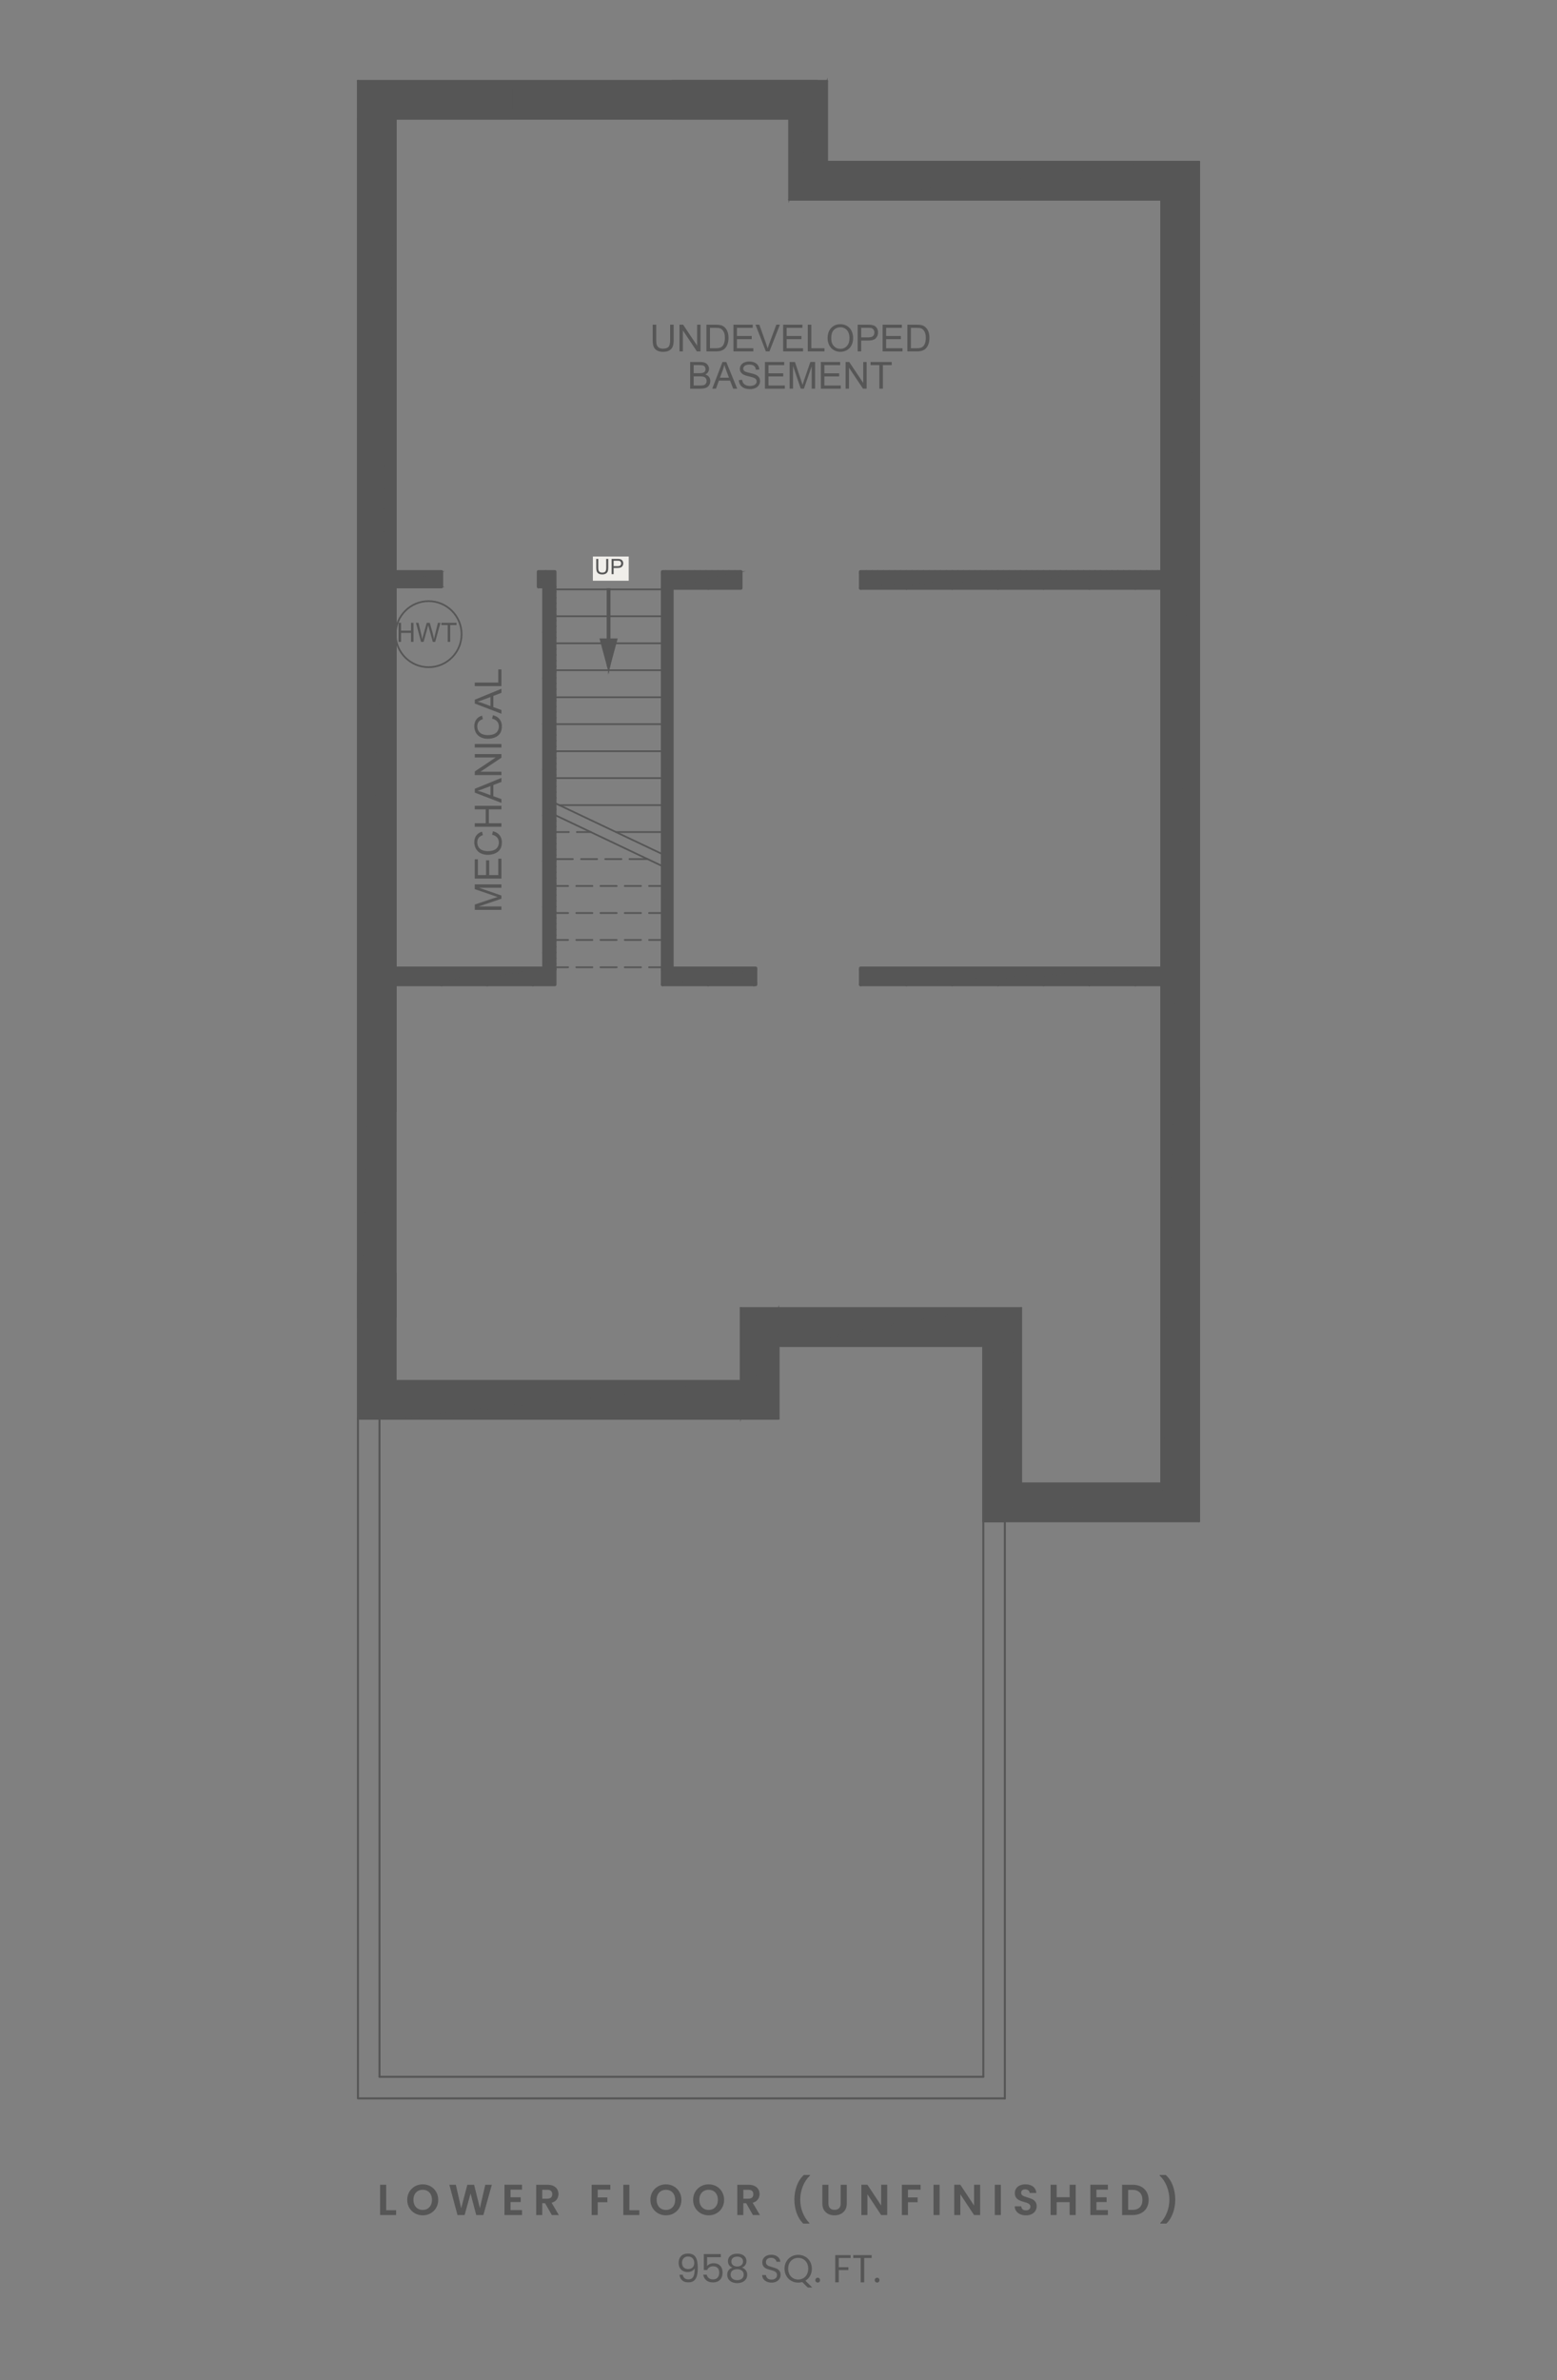 <?xml version="1.0" encoding="UTF-8"?> <svg xmlns="http://www.w3.org/2000/svg" id="Layer_1" viewBox="0 0 1440 2200"><rect x="0" y="0" width="1440" height="2200" fill="#808080" stroke="none"/><defs><style> .cls-1 { fill: #f0eeea; } .cls-2 { isolation: isolate; } .cls-3 { stroke-miterlimit: 10; } .cls-3, .cls-4, .cls-5, .cls-6 { fill: none; stroke: #565656; } .cls-7 { fill: #565656; } .cls-4 { stroke-width: 1.6px; } .cls-4, .cls-5, .cls-6 { stroke-linecap: round; stroke-linejoin: round; } .cls-5 { stroke-width: 3.19px; } .cls-6 { stroke-width: 1.86px; } </style></defs><g><g class="cls-2"><g class="cls-2"><path class="cls-7" d="M633.14,2105.65c.88.75,2.06,1.12,3.56,1.12,2,0,3.47-.78,4.42-2.35.95-1.56,1.4-4.2,1.35-7.91-.51,1.08-1.35,1.93-2.53,2.54-1.18.61-2.49.92-3.93.92-1.61,0-3.05-.33-4.31-.99-1.26-.66-2.26-1.63-2.98-2.91-.72-1.27-1.08-2.82-1.08-4.62,0-2.58.75-4.65,2.24-6.23,1.49-1.58,3.61-2.36,6.35-2.36,3.37,0,5.73,1.09,7.09,3.29,1.36,2.19,2.04,5.45,2.04,9.78,0,3.03-.27,5.54-.81,7.51-.54,1.97-1.46,3.48-2.74,4.51-1.29,1.04-3.05,1.55-5.29,1.55-2.46,0-4.37-.66-5.74-1.99s-2.15-3.01-2.35-5.05h3.03c.24,1.37.8,2.43,1.68,3.18ZM640.53,2095.71c1.03-1,1.55-2.35,1.55-4.06,0-1.81-.5-3.26-1.52-4.37-1.01-1.11-2.43-1.66-4.26-1.66-1.69,0-3.03.53-4.03,1.59-1,1.06-1.5,2.45-1.5,4.19s.49,3.17,1.48,4.22c.99,1.06,2.42,1.59,4.3,1.59,1.61,0,2.94-.5,3.97-1.5Z"></path><path class="cls-7" d="M666.63,2086.23h-12.67v8.23c.55-.77,1.37-1.4,2.46-1.9,1.08-.49,2.25-.74,3.5-.74,2,0,3.62.42,4.87,1.25,1.25.83,2.15,1.9,2.69,3.21.54,1.31.81,2.7.81,4.17,0,1.73-.33,3.29-.97,4.66-.65,1.37-1.64,2.46-2.98,3.25s-2.99,1.19-4.96,1.19c-2.53,0-4.57-.65-6.14-1.95-1.57-1.3-2.52-3.03-2.85-5.2h3.21c.31,1.37.97,2.44,1.99,3.21,1.01.77,2.29,1.16,3.83,1.16,1.9,0,3.33-.57,4.3-1.71.96-1.14,1.44-2.65,1.44-4.53s-.48-3.33-1.44-4.35c-.96-1.02-2.38-1.53-4.26-1.53-1.28,0-2.39.31-3.34.92-.95.61-1.64,1.45-2.08,2.51h-3.1v-14.73h15.7v2.89Z"></path><path class="cls-7" d="M674.32,2093.59c-.72-1.01-1.08-2.24-1.08-3.68,0-1.3.32-2.47.97-3.52.65-1.05,1.62-1.88,2.91-2.49,1.29-.61,2.85-.92,4.67-.92s3.39.31,4.67.92c1.29.61,2.26,1.44,2.92,2.49s.99,2.22.99,3.52c0,1.4-.37,2.62-1.12,3.66-.75,1.05-1.77,1.82-3.07,2.33,1.49.46,2.68,1.26,3.56,2.4.88,1.14,1.32,2.52,1.32,4.13s-.38,2.93-1.16,4.1c-.77,1.17-1.86,2.07-3.27,2.71-1.41.64-3.03.96-4.86.96s-3.44-.32-4.82-.96c-1.38-.64-2.46-1.54-3.23-2.71-.77-1.17-1.16-2.53-1.16-4.1s.43-3,1.3-4.15,2.04-1.95,3.54-2.38c-1.35-.53-2.38-1.3-3.1-2.31ZM677.42,2098.59c-1.13.83-1.7,2.08-1.7,3.74,0,1.54.55,2.78,1.64,3.72s2.57,1.41,4.42,1.41,3.32-.47,4.4-1.41,1.62-2.18,1.62-3.72-.55-2.85-1.66-3.7c-1.11-.85-2.56-1.28-4.37-1.28s-3.24.42-4.37,1.25ZM685.76,2086.92c-.96-.79-2.29-1.19-3.97-1.19s-2.97.4-3.94,1.19-1.44,1.94-1.44,3.43c0,1.35.5,2.43,1.5,3.25,1,.82,2.29,1.23,3.88,1.23s2.92-.42,3.92-1.25c1-.83,1.5-1.92,1.5-3.27,0-1.47-.48-2.6-1.44-3.39Z"></path><path class="cls-7" d="M709.13,2108.85c-1.31-.59-2.34-1.41-3.09-2.46-.75-1.05-1.13-2.26-1.16-3.63h3.5c.12,1.18.61,2.17,1.46,2.98.85.81,2.1,1.21,3.74,1.21s2.8-.39,3.7-1.17,1.35-1.79,1.35-3.01c0-.96-.26-1.74-.79-2.35-.53-.6-1.19-1.06-1.99-1.37-.79-.31-1.87-.65-3.21-1.01-1.66-.43-2.99-.87-3.99-1.3-1-.43-1.85-1.11-2.56-2.04-.71-.93-1.06-2.17-1.06-3.74,0-1.37.35-2.59,1.05-3.65.7-1.06,1.68-1.88,2.94-2.46,1.26-.58,2.71-.87,4.35-.87,2.36,0,4.29.59,5.79,1.77,1.5,1.18,2.35,2.74,2.54,4.69h-3.61c-.12-.96-.63-1.81-1.52-2.54-.89-.73-2.07-1.1-3.54-1.1-1.37,0-2.49.36-3.36,1.07-.87.71-1.3,1.7-1.3,2.98,0,.92.26,1.66.78,2.24.52.58,1.16,1.02,1.91,1.32.76.3,1.82.64,3.19,1.03,1.66.46,3,.91,4.01,1.35,1.01.45,1.88,1.13,2.6,2.06.72.93,1.08,2.18,1.08,3.77,0,1.23-.33,2.38-.97,3.47-.65,1.08-1.61,1.96-2.89,2.64-1.28.67-2.78,1.01-4.51,1.01s-3.15-.29-4.46-.88Z"></path><path class="cls-7" d="M746.98,2114.24l-5.02-5.02c-1.23.34-2.48.51-3.75.51-2.33,0-4.46-.55-6.39-1.64-1.92-1.09-3.45-2.62-4.57-4.58-1.12-1.96-1.68-4.17-1.68-6.62s.56-4.66,1.68-6.62c1.12-1.96,2.64-3.49,4.57-4.58,1.93-1.09,4.06-1.64,6.39-1.64s4.5.55,6.43,1.64c1.92,1.09,3.44,2.62,4.55,4.57,1.11,1.95,1.66,4.16,1.66,6.64s-.53,4.57-1.59,6.5-2.51,3.44-4.37,4.55l6.35,6.32h-4.26ZM730.14,2102.15c.81,1.52,1.91,2.68,3.32,3.5,1.41.82,2.99,1.23,4.75,1.23s3.34-.41,4.75-1.23c1.41-.82,2.51-1.99,3.32-3.5.81-1.52,1.21-3.27,1.21-5.27s-.4-3.78-1.21-5.29c-.81-1.5-1.91-2.67-3.3-3.48s-2.98-1.23-4.76-1.23-3.37.41-4.77,1.23c-1.4.82-2.5,1.98-3.3,3.48-.81,1.5-1.21,3.27-1.21,5.29s.4,3.75,1.21,5.27Z"></path><path class="cls-7" d="M754.71,2109.04c-.43-.43-.65-.96-.65-1.59s.22-1.16.65-1.59c.43-.43.96-.65,1.59-.65s1.11.22,1.53.65c.42.43.63.96.63,1.59s-.21,1.16-.63,1.59c-.42.43-.93.65-1.53.65s-1.16-.22-1.59-.65Z"></path><path class="cls-7" d="M786.69,2084.32v2.67h-10.94v8.48h8.88v2.67h-8.88v11.33h-3.29v-25.16h14.22Z"></path><path class="cls-7" d="M806.15,2084.32v2.67h-6.86v22.49h-3.29v-22.49h-6.89v-2.67h17.04Z"></path><path class="cls-7" d="M809.65,2109.04c-.43-.43-.65-.96-.65-1.59s.22-1.16.65-1.59.96-.65,1.59-.65,1.11.22,1.53.65c.42.43.63.96.63,1.59s-.21,1.16-.63,1.59c-.42.43-.93.65-1.53.65s-1.16-.22-1.59-.65Z"></path></g></g><g class="cls-2"><g class="cls-2"><path class="cls-7" d="M357.16,2042.83h9.22v4.45h-14.84v-27.99h5.61v23.54Z"></path><path class="cls-7" d="M383.75,2045.72c-2.19-1.23-3.93-2.93-5.21-5.11-1.28-2.18-1.92-4.64-1.92-7.4s.64-5.18,1.92-7.36c1.28-2.18,3.02-3.88,5.21-5.11,2.19-1.23,4.6-1.84,7.22-1.84s5.06.62,7.24,1.84,3.9,2.93,5.17,5.11c1.27,2.18,1.91,4.63,1.91,7.36s-.64,5.22-1.91,7.4c-1.27,2.18-3,3.88-5.19,5.11-2.19,1.23-4.6,1.84-7.22,1.84s-5.03-.61-7.22-1.84ZM395.41,2041.41c1.28-.76,2.29-1.85,3.01-3.27s1.08-3.06,1.08-4.93-.36-3.51-1.08-4.91-1.72-2.48-3.01-3.23c-1.28-.75-2.77-1.12-4.45-1.12s-3.17.37-4.47,1.12c-1.3.75-2.31,1.83-3.03,3.23-.72,1.4-1.08,3.04-1.08,4.91s.36,3.52,1.08,4.93c.72,1.42,1.73,2.51,3.03,3.27,1.3.76,2.79,1.14,4.47,1.14s3.17-.38,4.45-1.14Z"></path><path class="cls-7" d="M454.88,2019.29l-7.82,27.99h-6.62l-5.25-19.93-5.49,19.93-6.58.04-7.54-28.03h6.01l4.93,21.73,5.69-21.73h6.26l5.37,21.61,4.97-21.61h6.05Z"></path><path class="cls-7" d="M472.17,2023.82v7.02h9.42v4.45h-9.42v7.42h10.63v4.57h-16.24v-28.03h16.24v4.57h-10.63Z"></path><path class="cls-7" d="M510.34,2047.28l-6.18-10.91h-2.65v10.91h-5.61v-27.99h10.51c2.17,0,4.01.38,5.53,1.14,1.52.76,2.67,1.79,3.43,3.09.76,1.3,1.14,2.75,1.14,4.35,0,1.84-.54,3.51-1.6,4.99s-2.66,2.51-4.77,3.07l6.7,11.35h-6.5ZM501.52,2032.16h4.69c1.52,0,2.66-.37,3.41-1.1.75-.73,1.12-1.76,1.12-3.07s-.38-2.28-1.12-2.99c-.75-.71-1.88-1.06-3.41-1.06h-4.69v8.22Z"></path><path class="cls-7" d="M564.47,2019.29v4.53h-11.67v7.18h8.94v4.45h-8.94v11.83h-5.61v-27.99h17.28Z"></path><path class="cls-7" d="M582.08,2042.83h9.22v4.45h-14.84v-27.99h5.61v23.54Z"></path><path class="cls-7" d="M608.66,2045.72c-2.19-1.23-3.93-2.93-5.21-5.11-1.28-2.18-1.92-4.64-1.92-7.4s.64-5.18,1.92-7.36c1.28-2.18,3.02-3.88,5.21-5.11,2.19-1.23,4.6-1.84,7.22-1.84s5.06.62,7.24,1.84,3.9,2.93,5.17,5.11c1.27,2.18,1.91,4.63,1.91,7.36s-.64,5.22-1.91,7.4c-1.27,2.18-3,3.88-5.19,5.11-2.19,1.23-4.6,1.84-7.22,1.84s-5.03-.61-7.22-1.84ZM620.33,2041.41c1.28-.76,2.29-1.85,3.01-3.27s1.08-3.06,1.08-4.93-.36-3.51-1.08-4.91-1.72-2.48-3.01-3.23c-1.28-.75-2.77-1.12-4.45-1.12s-3.17.37-4.47,1.12c-1.3.75-2.31,1.83-3.03,3.23-.72,1.4-1.08,3.04-1.08,4.91s.36,3.52,1.08,4.93c.72,1.42,1.73,2.51,3.03,3.27,1.3.76,2.79,1.14,4.47,1.14s3.17-.38,4.45-1.14Z"></path><path class="cls-7" d="M648.16,2045.72c-2.19-1.23-3.93-2.93-5.21-5.11-1.28-2.18-1.92-4.64-1.92-7.4s.64-5.18,1.92-7.36c1.28-2.18,3.02-3.88,5.21-5.11,2.19-1.23,4.6-1.84,7.22-1.84s5.06.62,7.24,1.84,3.9,2.93,5.17,5.11c1.27,2.18,1.91,4.63,1.91,7.36s-.64,5.22-1.91,7.4c-1.27,2.18-3,3.88-5.19,5.11-2.19,1.23-4.6,1.84-7.22,1.84s-5.03-.61-7.22-1.84ZM659.83,2041.41c1.28-.76,2.29-1.85,3.01-3.27s1.08-3.06,1.08-4.93-.36-3.51-1.08-4.91-1.72-2.48-3.01-3.23c-1.28-.75-2.77-1.12-4.45-1.12s-3.17.37-4.47,1.12c-1.3.75-2.31,1.83-3.03,3.23-.72,1.4-1.08,3.04-1.08,4.91s.36,3.52,1.08,4.93c.72,1.42,1.73,2.51,3.03,3.27,1.3.76,2.79,1.14,4.47,1.14s3.17-.38,4.45-1.14Z"></path><path class="cls-7" d="M696.32,2047.28l-6.18-10.91h-2.65v10.91h-5.61v-27.99h10.51c2.17,0,4.01.38,5.53,1.14s2.67,1.79,3.43,3.09,1.14,2.75,1.14,4.35c0,1.84-.54,3.51-1.6,4.99-1.07,1.48-2.66,2.51-4.77,3.07l6.7,11.35h-6.5ZM687.5,2032.16h4.69c1.52,0,2.66-.37,3.41-1.1.75-.73,1.12-1.76,1.12-3.07s-.38-2.28-1.12-2.99-1.88-1.06-3.41-1.06h-4.69v8.22Z"></path><path class="cls-7" d="M736.84,2045.56c-1.43-3.9-2.15-8.09-2.15-12.55s.75-8.87,2.25-12.89c1.5-4.02,3.68-7.32,6.54-9.88h5.65v.52c-2.94,2.81-5.18,6.18-6.72,10.11s-2.31,7.98-2.31,12.15.73,7.99,2.19,11.77c1.46,3.78,3.54,7.06,6.24,9.84v.56h-5.65c-2.59-2.51-4.61-5.72-6.04-9.62Z"></path><path class="cls-7" d="M766.17,2019.29v17.32c0,1.9.49,3.35,1.48,4.35.99,1,2.38,1.5,4.17,1.5s3.22-.5,4.21-1.5c.99-1,1.48-2.45,1.48-4.35v-17.32h5.65v17.28c0,2.38-.52,4.39-1.54,6.04-1.03,1.64-2.41,2.88-4.13,3.71-1.72.83-3.64,1.24-5.75,1.24s-3.98-.41-5.67-1.24c-1.7-.83-3.04-2.07-4.03-3.71-.99-1.64-1.48-3.66-1.48-6.04v-17.28h5.61Z"></path><path class="cls-7" d="M820.55,2047.28h-5.61l-12.71-19.21v19.21h-5.61v-28.03h5.61l12.71,19.25v-19.25h5.61v28.03Z"></path><path class="cls-7" d="M851.39,2019.29v4.53h-11.67v7.18h8.94v4.45h-8.94v11.83h-5.61v-27.99h17.28Z"></path><path class="cls-7" d="M868.99,2019.29v27.99h-5.61v-27.99h5.61Z"></path><path class="cls-7" d="M906.48,2047.28h-5.61l-12.71-19.21v19.21h-5.61v-28.03h5.61l12.71,19.25v-19.25h5.61v28.03Z"></path><path class="cls-7" d="M925.65,2019.29v27.99h-5.61v-27.99h5.61Z"></path><path class="cls-7" d="M943.6,2046.56c-1.56-.67-2.8-1.63-3.71-2.89-.91-1.26-1.38-2.74-1.4-4.45h6.02c.08,1.15.49,2.06,1.22,2.73s1.74,1,3.03,1,2.34-.31,3.09-.94c.75-.63,1.12-1.45,1.12-2.47,0-.83-.25-1.51-.76-2.04-.51-.54-1.14-.96-1.91-1.26-.76-.31-1.81-.65-3.15-1.02-1.82-.53-3.29-1.06-4.43-1.58-1.14-.52-2.11-1.31-2.93-2.37-.82-1.06-1.22-2.47-1.22-4.23,0-1.66.41-3.1,1.24-4.33.83-1.23,1.99-2.17,3.49-2.83,1.5-.66,3.21-.98,5.13-.98,2.89,0,5.23.7,7.04,2.11,1.8,1.4,2.8,3.36,2.99,5.87h-6.18c-.05-.96-.46-1.76-1.22-2.39-.76-.63-1.77-.94-3.03-.94-1.1,0-1.97.28-2.63.84-.66.56-.98,1.38-.98,2.45,0,.75.25,1.37.74,1.87.5.49,1.11.9,1.84,1.2.74.31,1.77.66,3.11,1.06,1.82.54,3.3,1.07,4.45,1.6,1.15.54,2.14,1.34,2.97,2.41.83,1.07,1.24,2.47,1.24,4.21,0,1.5-.39,2.89-1.16,4.17s-1.91,2.31-3.41,3.07c-1.5.76-3.28,1.14-5.33,1.14s-3.71-.33-5.27-1Z"></path><path class="cls-7" d="M994.86,2019.29v27.99h-5.61v-11.91h-11.99v11.91h-5.61v-27.99h5.61v11.51h11.99v-11.51h5.61Z"></path><path class="cls-7" d="M1014.03,2023.82v7.02h9.42v4.45h-9.42v7.42h10.63v4.57h-16.24v-28.03h16.24v4.57h-10.63Z"></path><path class="cls-7" d="M1055.31,2021.02c2.23,1.15,3.96,2.79,5.17,4.91,1.22,2.13,1.83,4.59,1.83,7.4s-.61,5.26-1.83,7.36c-1.22,2.1-2.94,3.72-5.17,4.87-2.23,1.15-4.82,1.72-7.76,1.72h-9.78v-27.99h9.78c2.94,0,5.53.58,7.76,1.72ZM1054.17,2040.1c1.6-1.6,2.41-3.86,2.41-6.78s-.8-5.19-2.41-6.84c-1.6-1.64-3.88-2.47-6.82-2.47h-3.97v18.49h3.97c2.94,0,5.21-.8,6.82-2.41Z"></path><path class="cls-7" d="M1073.1,2055.18v-.56c2.7-2.78,4.78-6.06,6.24-9.84,1.46-3.78,2.18-7.71,2.18-11.77s-.77-8.22-2.31-12.15-3.78-7.3-6.72-10.11v-.52h5.65c2.86,2.57,5.04,5.86,6.54,9.88,1.5,4.02,2.25,8.32,2.25,12.89s-.72,8.65-2.15,12.55c-1.43,3.9-3.44,7.11-6.04,9.62h-5.65Z"></path></g></g></g><g><line class="cls-6" x1="909.41" y1="1919.52" x2="350.98" y2="1919.52"></line><g><path class="cls-7" d="M1082.79,175.77l-8.78,841.36V184.55l8.78-8.78ZM1082.79,1017.13V175.77l-8.78,841.36h8.78Z"></path><path class="cls-3" d="M1082.79,175.77l-8.78,841.36V184.55l8.78-8.78ZM1082.79,1017.13V175.77l-8.78,841.36h8.78Z"></path><path class="cls-7" d="M1082.79,1166.71l-8.78,204.36v-204.36h8.78ZM1082.79,1379.84v-213.13l-8.78,204.36,8.78,8.78h0Z"></path><path class="cls-3" d="M1082.79,1166.71l-8.78,204.36v-204.36h8.78ZM1082.79,1379.84v-213.13l-8.78,204.36,8.78,8.78h0Z"></path><polyline class="cls-6" points="1082.79 1379.84 1082.79 1166.71 1074.01 1166.71 1074.01 1371.07"></polyline><polyline class="cls-6" points="1074.01 184.55 1074.01 1017.13 1082.79 1017.13 1082.79 175.77"></polyline><polyline class="cls-7" points="1108.97 1406.04 1108.97 1005.36 1074.01 1005.36 1074.01 1386.09"></polyline><polyline class="cls-6" points="1108.97 1406.04 1108.97 1005.36 1074.01 1005.36 1074.01 1386.09"></polyline><polyline class="cls-6" points="1089.03 169.52 1089.03 1017.13 1108.97 1017.13 1108.97 149.58"></polyline><path class="cls-7" d="M1082.79,1379.84l-138.41-8.78h129.63l8.78,8.78ZM935.61,1379.84h147.18l-138.41-8.78-8.78,8.78h.01Z"></path><path class="cls-3" d="M1082.79,1379.84l-138.41-8.78h129.63l8.78,8.78ZM935.61,1379.84h147.18l-138.41-8.78-8.78,8.78h.01Z"></path><polyline class="cls-3" points="944.38 1371.07 935.6 1379.84 944.38 1371.07"></polyline><line class="cls-6" x1="1074.01" y1="1371.07" x2="944.38" y2="1371.07"></line><line class="cls-6" x1="935.6" y1="1379.84" x2="1082.79" y2="1379.84"></line><line class="cls-6" x1="909.41" y1="1406.04" x2="929.35" y2="1406.04"></line><line class="cls-6" x1="1089.03" y1="1386.09" x2="929.35" y2="1386.09"></line><line class="cls-6" x1="929.35" y1="1406.04" x2="1108.97" y2="1406.04"></line><polyline class="cls-6" points="331.04 1311.24 331.04 1939.47 929.35 1939.47"></polyline><line class="cls-6" x1="350.98" y1="1919.52" x2="350.98" y2="1311.24"></line><line class="cls-6" x1="909.41" y1="1406.04" x2="909.41" y2="1919.52"></line><line class="cls-6" x1="929.35" y1="1939.47" x2="929.35" y2="1406.04"></line><polyline class="cls-6" points="331.04 1311.24 719.93 1311.24 719.93 1243.96 909.41 1243.96 909.41 1406.04 929.35 1406.04"></polyline><path class="cls-7" d="M693.74,1285.04l-327.88-8.64h319.23l8.64,8.64h.01ZM357.23,1285.04h336.52l-327.88-8.64-8.64,8.64h0Z"></path><path class="cls-3" d="M693.74,1285.04l-327.88-8.64h319.23l8.64,8.64h.01ZM357.23,1285.04h336.52l-327.88-8.64-8.64,8.64h0Z"></path><polyline class="cls-3" points="365.87 1276.4 357.23 1285.04 365.87 1276.4"></polyline><line class="cls-6" x1="685.11" y1="1276.4" x2="365.87" y2="1276.4"></line><line class="cls-6" x1="357.23" y1="1285.04" x2="693.74" y2="1285.04"></line><line class="cls-6" x1="331.04" y1="1311.24" x2="350.98" y2="1311.24"></line><line class="cls-6" x1="699.99" y1="1291.29" x2="350.98" y2="1291.29"></line><line class="cls-6" x1="350.98" y1="1311.24" x2="719.93" y2="1311.24"></line><path class="cls-7" d="M693.74,1217.77l-8.64,58.63v-67.28l8.64,8.64h0ZM693.74,1285.05v-67.28l-8.64,58.63,8.64,8.64h0Z"></path><path class="cls-3" d="M693.74,1217.77l-8.64,58.63v-67.28l8.64,8.64h0ZM693.74,1285.05v-67.28l-8.64,58.63,8.64,8.64h0Z"></path><line class="cls-6" x1="685.11" y1="1209.12" x2="685.11" y2="1276.4"></line><line class="cls-6" x1="693.74" y1="1285.04" x2="693.74" y2="1217.77"></line><line class="cls-6" x1="699.99" y1="1224.02" x2="699.99" y2="1291.29"></line><line class="cls-6" x1="719.93" y1="1311.24" x2="719.93" y2="1243.96"></line><path class="cls-7" d="M935.6,1217.77l-250.49-8.64h259.27l-8.78,8.64h0ZM693.74,1217.77h241.85l-250.49-8.64,8.64,8.64Z"></path><path class="cls-3" d="M935.6,1217.77l-250.49-8.64h259.27l-8.78,8.64h0ZM693.74,1217.77h241.85l-250.49-8.64,8.64,8.64Z"></path><line class="cls-6" x1="944.38" y1="1209.12" x2="685.11" y2="1209.12"></line><line class="cls-6" x1="693.74" y1="1217.77" x2="935.6" y2="1217.77"></line><line class="cls-6" x1="929.35" y1="1224.02" x2="699.99" y2="1224.02"></line><line class="cls-6" x1="719.93" y1="1243.96" x2="909.41" y2="1243.96"></line><path class="cls-7" d="M357.23,1285.04l8.64-108.23v99.59l-8.64,8.64ZM357.23,1176.81v108.23l8.64-108.23h-8.64Z"></path><path class="cls-3" d="M357.23,1285.04l8.64-108.23v99.59l-8.64,8.64ZM357.23,1176.81v108.23l8.64-108.23h-8.64Z"></path><path class="cls-7" d="M357.23,1027.24l8.64-917.55v917.55h-8.64ZM357.23,101.05v926.19l8.64-917.55-8.64-8.64h0Z"></path><path class="cls-3" d="M357.23,1027.24l8.64-917.55v917.55h-8.64ZM357.23,101.05v926.19l8.64-917.55-8.64-8.64h0Z"></path><polyline class="cls-6" points="357.23 101.05 357.23 1027.24 365.87 1027.24 365.87 109.69"></polyline><polyline class="cls-6" points="365.87 1276.4 365.87 1176.82 357.23 1176.82 357.23 1285.04"></polyline><polyline class="cls-7" points="331.04 74.86 331.04 1217.29 365.87 1217.29 365.87 94.8"></polyline><polyline class="cls-6" points="331.04 74.86 331.04 1217.29 365.87 1217.29 365.87 94.8"></polyline><polyline class="cls-6" points="350.98 1291.29 350.98 1176.82 331.04 1176.82 331.04 1311.24"></polyline><path class="cls-7" d="M357.23,101.05l114.61,8.64h-105.97l-8.64-8.64ZM471.84,101.05h-114.61l114.61,8.64v-8.64Z"></path><path class="cls-3" d="M357.23,101.05l114.61,8.64h-105.97l-8.64-8.64ZM471.84,101.05h-114.61l114.61,8.64v-8.64Z"></path><path class="cls-7" d="M621.42,101.05l108.49,8.64h-108.49v-8.64ZM738.69,101.05h-117.27l108.49,8.64,8.78-8.64Z"></path><path class="cls-3" d="M621.42,101.05l108.49,8.64h-108.49v-8.64ZM738.69,101.05h-117.27l108.49,8.64,8.78-8.64Z"></path><polyline class="cls-6" points="738.68 101.05 621.42 101.05 621.42 109.69 729.91 109.69"></polyline><polyline class="cls-6" points="365.87 109.69 471.84 109.69 471.84 101.05 357.23 101.05"></polyline><polyline class="cls-6" points="764.88 74.86 621.42 74.86 621.42 94.8 744.93 94.8"></polyline><polyline class="cls-7" points="331.04 109.69 755.92 109.69 755.92 74.86 331.04 74.86"></polyline><polyline class="cls-6" points="331.04 109.69 755.92 109.69 755.92 74.86 331.04 74.86"></polyline><path class="cls-7" d="M738.68,175.77l335.32,8.78h-344.1l8.78-8.78h0ZM1082.79,175.77h-344.1l335.32,8.78,8.78-8.78h0Z"></path><path class="cls-3" d="M738.68,175.77l335.32,8.78h-344.1l8.78-8.78h0ZM1082.79,175.77h-344.1l335.32,8.78,8.78-8.78h0Z"></path><line class="cls-6" x1="729.91" y1="184.55" x2="1074.01" y2="184.55"></line><line class="cls-6" x1="1082.79" y1="175.77" x2="738.68" y2="175.77"></line><line class="cls-6" x1="744.93" y1="169.52" x2="1089.03" y2="169.52"></line><line class="cls-6" x1="1108.97" y1="149.58" x2="764.88" y2="149.58"></line><path class="cls-7" d="M738.68,101.05l-8.78,83.5v-74.86l8.78-8.64ZM738.68,175.77v-74.72l-8.78,83.5,8.78-8.78Z"></path><path class="cls-3" d="M738.68,101.05l-8.78,83.5v-74.86l8.78-8.64ZM738.68,175.77v-74.72l-8.78,83.5,8.78-8.78Z"></path><line class="cls-6" x1="729.91" y1="109.69" x2="729.91" y2="184.55"></line><line class="cls-6" x1="738.68" y1="175.77" x2="738.68" y2="101.05"></line><line class="cls-6" x1="744.93" y1="94.8" x2="744.93" y2="169.52"></line><line class="cls-6" x1="764.88" y1="149.58" x2="764.88" y2="74.86"></line><path class="cls-7" d="M935.6,1379.84l8.78-170.72v161.94l-8.78,8.78ZM935.6,1217.76v162.08l8.78-170.72-8.78,8.64Z"></path><path class="cls-3" d="M935.6,1379.84l8.78-170.72v161.94l-8.78,8.78ZM935.6,1217.76v162.08l8.78-170.72-8.78,8.64Z"></path><line class="cls-6" x1="944.38" y1="1371.07" x2="944.38" y2="1209.12"></line><line class="cls-6" x1="935.6" y1="1217.77" x2="935.6" y2="1379.84"></line><line class="cls-6" x1="929.35" y1="1386.09" x2="929.35" y2="1224.02"></line><line class="cls-6" x1="909.41" y1="1243.96" x2="909.41" y2="1406.04"></line><line class="cls-5" x1="503.09" y1="542.21" x2="511.73" y2="550.98"></line><line class="cls-5" x1="503.09" y1="584.49" x2="511.73" y2="593.26"></line><line class="cls-5" x1="503.09" y1="626.9" x2="511.73" y2="635.54"></line><line class="cls-5" x1="503.09" y1="669.18" x2="511.73" y2="677.82"></line><line class="cls-5" x1="503.09" y1="711.46" x2="511.73" y2="720.24"></line><line class="cls-5" x1="503.09" y1="753.74" x2="511.73" y2="762.52"></line><line class="cls-5" x1="503.09" y1="796.02" x2="511.73" y2="804.8"></line><line class="cls-5" x1="503.09" y1="838.3" x2="511.73" y2="847.08"></line><line class="cls-5" x1="503.09" y1="880.72" x2="511.73" y2="889.36"></line><rect class="cls-5" x="503.09" y="542.21" width="8.64" height="352.74"></rect><line class="cls-5" x1="511.73" y1="545.93" x2="513.05" y2="547.12"></line><line class="cls-5" x1="511.73" y1="551.25" x2="513.05" y2="552.44"></line><line class="cls-5" x1="511.73" y1="556.43" x2="513.05" y2="557.76"></line><line class="cls-5" x1="511.73" y1="561.75" x2="513.05" y2="562.95"></line><line class="cls-5" x1="511.73" y1="567.07" x2="513.05" y2="568.27"></line><line class="cls-5" x1="511.73" y1="572.39" x2="513.05" y2="573.58"></line><line class="cls-5" x1="511.73" y1="577.57" x2="513.05" y2="578.9"></line><line class="cls-5" x1="511.73" y1="582.89" x2="513.05" y2="584.22"></line><line class="cls-5" x1="511.73" y1="588.21" x2="513.05" y2="589.41"></line><line class="cls-5" x1="511.73" y1="593.53" x2="513.05" y2="594.72"></line><line class="cls-5" x1="511.73" y1="598.71" x2="513.05" y2="600.04"></line><line class="cls-5" x1="511.73" y1="604.03" x2="513.05" y2="605.36"></line><line class="cls-5" x1="511.73" y1="609.35" x2="513.05" y2="610.55"></line><line class="cls-5" x1="511.73" y1="614.67" x2="513.05" y2="615.86"></line><line class="cls-5" x1="511.73" y1="619.99" x2="513.05" y2="621.18"></line><line class="cls-5" x1="511.73" y1="625.17" x2="513.05" y2="626.5"></line><line class="cls-5" x1="511.73" y1="630.49" x2="513.05" y2="631.69"></line><line class="cls-5" x1="511.73" y1="635.81" x2="513.05" y2="637"></line><line class="cls-5" x1="511.73" y1="641.13" x2="513.05" y2="642.32"></line><line class="cls-5" x1="511.73" y1="646.31" x2="513.05" y2="647.64"></line><line class="cls-5" x1="511.73" y1="651.63" x2="513.05" y2="652.96"></line><line class="cls-5" x1="511.73" y1="656.95" x2="513.05" y2="658.14"></line><line class="cls-5" x1="511.73" y1="662.27" x2="513.05" y2="663.46"></line><line class="cls-5" x1="511.73" y1="667.58" x2="513.05" y2="668.78"></line><line class="cls-5" x1="511.73" y1="672.77" x2="513.05" y2="674.1"></line><line class="cls-5" x1="511.73" y1="678.09" x2="513.05" y2="679.29"></line><line class="cls-5" x1="511.73" y1="683.41" x2="513.05" y2="684.6"></line><line class="cls-5" x1="511.73" y1="688.73" x2="513.05" y2="689.92"></line><line class="cls-5" x1="511.73" y1="693.91" x2="513.05" y2="695.24"></line><line class="cls-5" x1="511.73" y1="699.23" x2="513.05" y2="700.56"></line><line class="cls-5" x1="511.73" y1="704.55" x2="513.05" y2="705.74"></line><line class="cls-5" x1="511.73" y1="709.87" x2="513.05" y2="711.06"></line><line class="cls-5" x1="511.73" y1="715.05" x2="513.05" y2="716.38"></line><line class="cls-5" x1="511.73" y1="720.37" x2="513.05" y2="721.7"></line><line class="cls-5" x1="511.73" y1="725.69" x2="513.05" y2="726.88"></line><line class="cls-5" x1="511.73" y1="731.01" x2="513.05" y2="732.2"></line><line class="cls-5" x1="511.73" y1="736.32" x2="513.05" y2="737.52"></line><line class="cls-5" x1="511.73" y1="741.51" x2="513.05" y2="742.84"></line><line class="cls-5" x1="511.73" y1="746.83" x2="513.05" y2="748.02"></line><line class="cls-5" x1="511.73" y1="752.15" x2="513.05" y2="753.34"></line><line class="cls-5" x1="511.73" y1="757.46" x2="513.05" y2="758.66"></line><line class="cls-5" x1="511.73" y1="762.65" x2="513.05" y2="763.98"></line><line class="cls-5" x1="511.73" y1="767.97" x2="513.05" y2="769.3"></line><line class="cls-5" x1="511.73" y1="773.29" x2="513.05" y2="774.48"></line><line class="cls-5" x1="511.73" y1="778.61" x2="513.05" y2="779.8"></line><line class="cls-5" x1="511.73" y1="783.92" x2="513.05" y2="785.12"></line><line class="cls-5" x1="511.73" y1="789.11" x2="513.05" y2="790.44"></line><line class="cls-5" x1="511.73" y1="794.43" x2="513.05" y2="795.62"></line><line class="cls-5" x1="511.73" y1="799.75" x2="513.05" y2="800.94"></line><line class="cls-5" x1="511.73" y1="805.06" x2="513.05" y2="806.26"></line><line class="cls-5" x1="511.73" y1="810.25" x2="513.05" y2="811.58"></line><line class="cls-5" x1="511.73" y1="815.57" x2="513.05" y2="816.9"></line><line class="cls-5" x1="511.73" y1="820.89" x2="513.05" y2="822.08"></line><line class="cls-5" x1="511.73" y1="826.2" x2="513.05" y2="827.4"></line><line class="cls-5" x1="511.73" y1="831.39" x2="513.05" y2="832.72"></line><line class="cls-5" x1="511.73" y1="836.71" x2="513.05" y2="838.04"></line><line class="cls-5" x1="511.73" y1="842.03" x2="513.05" y2="843.22"></line><line class="cls-5" x1="511.73" y1="847.34" x2="513.05" y2="848.54"></line><line class="cls-5" x1="511.73" y1="852.66" x2="513.05" y2="853.86"></line><line class="cls-5" x1="511.73" y1="857.85" x2="513.05" y2="859.18"></line><line class="cls-5" x1="511.73" y1="863.17" x2="513.05" y2="864.36"></line><line class="cls-5" x1="511.73" y1="868.49" x2="513.05" y2="869.68"></line><line class="cls-5" x1="511.73" y1="873.8" x2="513.05" y2="875"></line><line class="cls-5" x1="511.73" y1="878.99" x2="513.05" y2="880.32"></line><line class="cls-5" x1="511.73" y1="884.31" x2="513.05" y2="885.64"></line><line class="cls-5" x1="511.73" y1="889.63" x2="513.05" y2="890.82"></line><line class="cls-5" x1="511.73" y1="894.94" x2="511.86" y2="894.94"></line><rect class="cls-5" x="511.73" y="542.21" width="1.33" height="352.74"></rect><line class="cls-4" x1="513.05" y1="742.17" x2="612.78" y2="789.51"></line><line class="cls-4" x1="513.05" y1="753.21" x2="617.7" y2="802.94"></line><path class="cls-7" d="M612.78,894.94l8.64-351.41v351.41h-8.64ZM612.78,543.53v351.41l8.64-351.41h-8.64Z"></path><path class="cls-3" d="M612.78,894.94l8.64-351.41v351.41h-8.64ZM612.78,543.53v351.41l8.64-351.41h-8.64Z"></path><rect class="cls-5" x="612.78" y="543.54" width="8.64" height="351.41"></rect><line class="cls-4" x1="612.78" y1="894.01" x2="600.28" y2="894.01"></line><line class="cls-4" x1="592.83" y1="894.01" x2="577.8" y2="894.01"></line><line class="cls-4" x1="570.36" y1="894.01" x2="555.34" y2="894.01"></line><line class="cls-4" x1="547.89" y1="894.01" x2="532.99" y2="894.01"></line><line class="cls-4" x1="525.42" y1="894.01" x2="513.05" y2="894.01"></line><line class="cls-4" x1="612.78" y1="868.75" x2="600.28" y2="868.75"></line><line class="cls-4" x1="592.83" y1="868.75" x2="577.8" y2="868.75"></line><line class="cls-4" x1="570.36" y1="868.75" x2="555.34" y2="868.75"></line><line class="cls-4" x1="547.89" y1="868.75" x2="532.99" y2="868.75"></line><line class="cls-4" x1="525.42" y1="868.75" x2="513.05" y2="868.75"></line><line class="cls-4" x1="612.78" y1="843.89" x2="600.28" y2="843.89"></line><line class="cls-4" x1="592.83" y1="843.89" x2="577.8" y2="843.89"></line><line class="cls-4" x1="570.36" y1="843.89" x2="555.34" y2="843.89"></line><line class="cls-4" x1="547.89" y1="843.89" x2="532.99" y2="843.89"></line><line class="cls-4" x1="525.42" y1="843.89" x2="513.05" y2="843.89"></line><line class="cls-4" x1="612.78" y1="818.89" x2="600.28" y2="818.89"></line><line class="cls-4" x1="592.83" y1="818.89" x2="577.8" y2="818.89"></line><line class="cls-4" x1="570.36" y1="818.89" x2="555.34" y2="818.89"></line><line class="cls-4" x1="547.89" y1="818.89" x2="532.99" y2="818.89"></line><line class="cls-4" x1="525.42" y1="818.89" x2="513.05" y2="818.89"></line><line class="cls-4" x1="599.08" y1="794.03" x2="582.2" y2="794.03"></line><line class="cls-4" x1="574.74" y1="794.03" x2="559.73" y2="794.03"></line><line class="cls-4" x1="552.28" y1="794.03" x2="537.39" y2="794.03"></line><line class="cls-4" x1="529.8" y1="794.03" x2="513.05" y2="794.03"></line><line class="cls-4" x1="612.78" y1="769.03" x2="569.83" y2="769.03"></line><line class="cls-4" x1="546.55" y1="769.03" x2="533.53" y2="769.03"></line><line class="cls-4" x1="526.09" y1="769.03" x2="513.05" y2="769.03"></line><line class="cls-4" x1="612.78" y1="744.17" x2="517.3" y2="744.17"></line><line class="cls-4" x1="612.78" y1="719.17" x2="513.05" y2="719.17"></line><line class="cls-4" x1="612.78" y1="694.31" x2="513.05" y2="694.31"></line><line class="cls-4" x1="612.78" y1="669.31" x2="513.05" y2="669.31"></line><line class="cls-4" x1="612.78" y1="644.45" x2="513.05" y2="644.45"></line><line class="cls-4" x1="612.78" y1="619.45" x2="513.05" y2="619.45"></line><line class="cls-4" x1="612.78" y1="594.59" x2="513.05" y2="594.59"></line><line class="cls-4" x1="612.78" y1="569.59" x2="513.05" y2="569.59"></line><line class="cls-4" x1="612.78" y1="544.73" x2="513.05" y2="544.73"></line><line class="cls-5" x1="795.99" y1="909.97" x2="809.68" y2="896.27"></line><line class="cls-5" x1="838.28" y1="909.97" x2="851.97" y2="896.27"></line><line class="cls-5" x1="880.68" y1="909.97" x2="894.38" y2="896.27"></line><line class="cls-5" x1="922.97" y1="909.97" x2="936.66" y2="896.27"></line><line class="cls-5" x1="965.24" y1="909.97" x2="978.94" y2="896.27"></line><line class="cls-5" x1="1007.53" y1="909.97" x2="1021.22" y2="896.27"></line><line class="cls-5" x1="1049.94" y1="909.97" x2="1063.64" y2="896.27"></line><rect class="cls-5" x="795.99" y="896.27" width="278.02" height="13.69"></rect><line class="cls-5" x1="1072.41" y1="894.94" x2="1073.73" y2="896.27"></line><line class="cls-5" x1="1067.22" y1="894.94" x2="1068.43" y2="896.27"></line><line class="cls-5" x1="1061.91" y1="894.94" x2="1063.1" y2="896.27"></line><line class="cls-5" x1="1056.58" y1="894.94" x2="1057.79" y2="896.27"></line><line class="cls-5" x1="1051.27" y1="894.94" x2="1052.59" y2="896.27"></line><line class="cls-5" x1="1046.08" y1="894.94" x2="1047.29" y2="896.27"></line><line class="cls-5" x1="1040.77" y1="894.94" x2="1041.96" y2="896.27"></line><line class="cls-5" x1="1035.45" y1="894.94" x2="1036.65" y2="896.27"></line><line class="cls-5" x1="1030.12" y1="894.94" x2="1031.46" y2="896.27"></line><line class="cls-5" x1="1024.82" y1="894.94" x2="1026.15" y2="896.27"></line><line class="cls-5" x1="1019.62" y1="894.94" x2="1020.83" y2="896.27"></line><line class="cls-5" x1="1014.31" y1="894.94" x2="1015.51" y2="896.27"></line><line class="cls-5" x1="1008.98" y1="894.94" x2="1010.19" y2="896.27"></line><line class="cls-5" x1="1003.68" y1="894.94" x2="1004.99" y2="896.27"></line><line class="cls-5" x1="998.35" y1="894.94" x2="999.69" y2="896.27"></line><line class="cls-5" x1="993.17" y1="894.94" x2="994.36" y2="896.27"></line><line class="cls-5" x1="987.84" y1="894.94" x2="989.05" y2="896.27"></line><line class="cls-5" x1="982.54" y1="894.94" x2="983.85" y2="896.27"></line><line class="cls-5" x1="977.21" y1="894.94" x2="978.55" y2="896.27"></line><line class="cls-5" x1="972.03" y1="894.94" x2="973.22" y2="896.27"></line><line class="cls-5" x1="966.71" y1="894.94" x2="967.91" y2="896.27"></line><line class="cls-5" x1="961.39" y1="894.94" x2="962.59" y2="896.27"></line><line class="cls-5" x1="956.08" y1="894.94" x2="957.41" y2="896.27"></line><line class="cls-5" x1="950.76" y1="894.94" x2="952.09" y2="896.27"></line><line class="cls-5" x1="945.57" y1="894.94" x2="946.77" y2="896.27"></line><line class="cls-5" x1="940.24" y1="894.94" x2="941.45" y2="896.27"></line><line class="cls-5" x1="934.93" y1="894.94" x2="936.12" y2="896.27"></line><line class="cls-5" x1="929.61" y1="894.94" x2="930.95" y2="896.27"></line><line class="cls-5" x1="924.43" y1="894.94" x2="925.62" y2="896.27"></line><line class="cls-5" x1="919.11" y1="894.94" x2="920.3" y2="896.27"></line><line class="cls-5" x1="913.8" y1="894.94" x2="914.99" y2="896.27"></line><line class="cls-5" x1="908.48" y1="894.94" x2="909.8" y2="896.27"></line><line class="cls-5" x1="903.16" y1="894.94" x2="904.49" y2="896.27"></line><line class="cls-5" x1="897.97" y1="894.94" x2="899.17" y2="896.27"></line><line class="cls-5" x1="892.66" y1="894.94" x2="893.85" y2="896.27"></line><line class="cls-5" x1="887.34" y1="894.94" x2="888.53" y2="896.27"></line><line class="cls-5" x1="882.02" y1="894.94" x2="883.35" y2="896.27"></line><line class="cls-5" x1="876.83" y1="894.94" x2="878.03" y2="896.27"></line><line class="cls-5" x1="871.51" y1="894.94" x2="872.71" y2="896.27"></line><line class="cls-5" x1="866.2" y1="894.94" x2="867.39" y2="896.27"></line><line class="cls-5" x1="860.88" y1="894.94" x2="862.21" y2="896.27"></line><line class="cls-5" x1="855.55" y1="894.94" x2="856.89" y2="896.27"></line><line class="cls-5" x1="850.36" y1="894.94" x2="851.57" y2="896.27"></line><line class="cls-5" x1="845.05" y1="894.94" x2="846.24" y2="896.27"></line><line class="cls-5" x1="839.74" y1="894.94" x2="840.93" y2="896.27"></line><line class="cls-5" x1="834.42" y1="894.94" x2="835.74" y2="896.27"></line><line class="cls-5" x1="829.23" y1="894.94" x2="830.43" y2="896.27"></line><line class="cls-5" x1="823.92" y1="894.94" x2="825.11" y2="896.27"></line><line class="cls-5" x1="818.6" y1="894.94" x2="819.79" y2="896.27"></line><line class="cls-5" x1="813.28" y1="894.94" x2="814.61" y2="896.27"></line><line class="cls-5" x1="807.96" y1="894.94" x2="809.29" y2="896.27"></line><line class="cls-5" x1="802.78" y1="894.94" x2="803.97" y2="896.27"></line><line class="cls-5" x1="797.46" y1="894.94" x2="798.65" y2="896.27"></line><rect class="cls-5" x="795.99" y="894.94" width="278.02" height="1.33"></rect><line class="cls-5" x1="795.99" y1="543.53" x2="809.68" y2="529.71"></line><line class="cls-5" x1="838.28" y1="543.53" x2="851.97" y2="529.71"></line><line class="cls-5" x1="880.68" y1="543.53" x2="894.38" y2="529.71"></line><line class="cls-5" x1="922.97" y1="543.53" x2="936.66" y2="529.71"></line><line class="cls-5" x1="965.24" y1="543.53" x2="978.94" y2="529.71"></line><line class="cls-5" x1="1007.53" y1="543.53" x2="1021.22" y2="529.71"></line><line class="cls-5" x1="1049.94" y1="543.53" x2="1063.64" y2="529.71"></line><rect class="cls-5" x="795.99" y="529.71" width="278.02" height="13.83"></rect><line class="cls-5" x1="1070.95" y1="528.51" x2="1072.15" y2="529.71"></line><line class="cls-5" x1="1065.62" y1="528.51" x2="1066.83" y2="529.71"></line><line class="cls-5" x1="1060.32" y1="528.51" x2="1061.51" y2="529.71"></line><line class="cls-5" x1="1054.99" y1="528.51" x2="1056.33" y2="529.71"></line><line class="cls-5" x1="1049.81" y1="528.51" x2="1051.01" y2="529.71"></line><line class="cls-5" x1="1044.48" y1="528.51" x2="1045.69" y2="529.71"></line><line class="cls-5" x1="1039.18" y1="528.51" x2="1040.36" y2="529.71"></line><line class="cls-5" x1="1033.85" y1="528.51" x2="1035.19" y2="529.71"></line><line class="cls-5" x1="1028.54" y1="528.51" x2="1029.86" y2="529.71"></line><line class="cls-5" x1="1023.34" y1="528.51" x2="1024.55" y2="529.71"></line><line class="cls-5" x1="1018.03" y1="528.51" x2="1019.22" y2="529.71"></line><line class="cls-5" x1="1012.71" y1="528.51" x2="1013.91" y2="529.71"></line><line class="cls-5" x1="1007.4" y1="528.51" x2="1008.72" y2="529.71"></line><line class="cls-5" x1="1002.08" y1="528.51" x2="1003.41" y2="529.71"></line><line class="cls-5" x1="996.89" y1="528.51" x2="998.08" y2="529.71"></line><line class="cls-5" x1="991.58" y1="528.51" x2="992.77" y2="529.71"></line><line class="cls-5" x1="986.26" y1="528.51" x2="987.58" y2="529.71"></line><line class="cls-5" x1="980.94" y1="528.51" x2="982.27" y2="529.71"></line><line class="cls-5" x1="975.74" y1="528.51" x2="976.95" y2="529.71"></line><line class="cls-5" x1="970.44" y1="528.51" x2="971.62" y2="529.71"></line><line class="cls-5" x1="965.11" y1="528.51" x2="966.31" y2="529.71"></line><line class="cls-5" x1="959.8" y1="528.51" x2="961.12" y2="529.71"></line><line class="cls-5" x1="954.48" y1="528.51" x2="955.8" y2="529.71"></line><line class="cls-5" x1="949.3" y1="528.51" x2="950.49" y2="529.71"></line><line class="cls-5" x1="943.98" y1="528.51" x2="945.17" y2="529.71"></line><line class="cls-5" x1="938.66" y1="528.51" x2="939.86" y2="529.71"></line><line class="cls-5" x1="933.34" y1="528.51" x2="934.67" y2="529.71"></line><line class="cls-5" x1="928.16" y1="528.51" x2="929.35" y2="529.71"></line><line class="cls-5" x1="922.84" y1="528.51" x2="924.03" y2="529.71"></line><line class="cls-5" x1="917.52" y1="528.51" x2="918.72" y2="529.71"></line><line class="cls-5" x1="912.2" y1="528.51" x2="913.53" y2="529.71"></line><line class="cls-5" x1="906.88" y1="528.51" x2="908.21" y2="529.71"></line><line class="cls-5" x1="901.7" y1="528.51" x2="902.89" y2="529.71"></line><line class="cls-5" x1="896.38" y1="528.51" x2="897.57" y2="529.71"></line><line class="cls-5" x1="891.05" y1="528.51" x2="892.26" y2="529.71"></line><line class="cls-5" x1="885.74" y1="528.51" x2="887.07" y2="529.71"></line><line class="cls-5" x1="880.55" y1="528.51" x2="881.74" y2="529.71"></line><line class="cls-5" x1="875.24" y1="528.51" x2="876.43" y2="529.71"></line><line class="cls-5" x1="869.92" y1="528.51" x2="871.11" y2="529.71"></line><line class="cls-5" x1="864.6" y1="528.51" x2="865.93" y2="529.71"></line><line class="cls-5" x1="859.28" y1="528.51" x2="860.61" y2="529.71"></line><line class="cls-5" x1="854.1" y1="528.51" x2="855.29" y2="529.71"></line><line class="cls-5" x1="848.78" y1="528.51" x2="849.98" y2="529.71"></line><line class="cls-5" x1="843.46" y1="528.51" x2="844.66" y2="529.71"></line><line class="cls-5" x1="838.14" y1="528.51" x2="839.47" y2="529.71"></line><line class="cls-5" x1="832.82" y1="528.51" x2="834.15" y2="529.71"></line><line class="cls-5" x1="827.64" y1="528.51" x2="828.84" y2="529.71"></line><line class="cls-5" x1="822.32" y1="528.51" x2="823.52" y2="529.71"></line><line class="cls-5" x1="816.99" y1="528.51" x2="818.33" y2="529.71"></line><line class="cls-5" x1="811.68" y1="528.51" x2="813.01" y2="529.71"></line><line class="cls-5" x1="806.49" y1="528.51" x2="807.68" y2="529.71"></line><line class="cls-5" x1="801.18" y1="528.51" x2="802.38" y2="529.71"></line><line class="cls-5" x1="795.99" y1="528.64" x2="797.05" y2="529.71"></line><rect class="cls-5" x="795.99" y="528.51" width="278.02" height="1.2"></rect><line class="cls-5" x1="612.78" y1="543.53" x2="626.47" y2="529.71"></line><line class="cls-5" x1="655.05" y1="543.53" x2="668.74" y2="529.71"></line><rect class="cls-5" x="612.78" y="529.71" width="72.33" height="13.83"></rect><line class="cls-5" x1="684.84" y1="528.51" x2="685.11" y2="528.78"></line><line class="cls-5" x1="679.52" y1="528.51" x2="680.72" y2="529.71"></line><line class="cls-5" x1="674.2" y1="528.51" x2="675.4" y2="529.71"></line><line class="cls-5" x1="668.89" y1="528.51" x2="670.22" y2="529.71"></line><line class="cls-5" x1="663.7" y1="528.51" x2="664.9" y2="529.71"></line><line class="cls-5" x1="658.38" y1="528.51" x2="659.58" y2="529.71"></line><line class="cls-5" x1="653.05" y1="528.51" x2="654.26" y2="529.71"></line><line class="cls-5" x1="647.74" y1="528.51" x2="649.08" y2="529.71"></line><line class="cls-5" x1="642.43" y1="528.51" x2="643.76" y2="529.71"></line><line class="cls-5" x1="637.24" y1="528.51" x2="638.43" y2="529.71"></line><line class="cls-5" x1="631.92" y1="528.51" x2="633.11" y2="529.71"></line><line class="cls-5" x1="626.61" y1="528.51" x2="627.8" y2="529.71"></line><line class="cls-5" x1="621.29" y1="528.51" x2="622.61" y2="529.71"></line><line class="cls-5" x1="615.97" y1="528.51" x2="617.3" y2="529.71"></line><rect class="cls-5" x="612.78" y="528.51" width="72.33" height="1.2"></rect><line class="cls-5" x1="365.87" y1="909.97" x2="379.57" y2="896.27"></line><line class="cls-5" x1="408.15" y1="909.97" x2="421.98" y2="896.27"></line><line class="cls-5" x1="450.57" y1="909.97" x2="464.26" y2="896.27"></line><line class="cls-5" x1="492.85" y1="909.97" x2="506.54" y2="896.27"></line><rect class="cls-5" x="365.87" y="896.27" width="147.18" height="13.69"></rect><line class="cls-5" x1="511.86" y1="894.94" x2="513.05" y2="896.14"></line><line class="cls-5" x1="506.54" y1="894.94" x2="507.74" y2="896.27"></line><line class="cls-5" x1="501.23" y1="894.94" x2="502.42" y2="896.27"></line><line class="cls-5" x1="495.91" y1="894.94" x2="497.24" y2="896.27"></line><line class="cls-5" x1="490.72" y1="894.94" x2="491.92" y2="896.27"></line><line class="cls-5" x1="485.4" y1="894.94" x2="486.6" y2="896.27"></line><line class="cls-5" x1="480.08" y1="894.94" x2="481.28" y2="896.27"></line><line class="cls-5" x1="474.77" y1="894.94" x2="476.1" y2="896.27"></line><line class="cls-5" x1="469.45" y1="894.94" x2="470.78" y2="896.27"></line><line class="cls-5" x1="464.26" y1="894.94" x2="465.46" y2="896.27"></line><line class="cls-5" x1="458.93" y1="894.94" x2="460.14" y2="896.27"></line><line class="cls-5" x1="453.62" y1="894.94" x2="454.82" y2="896.27"></line><line class="cls-5" x1="448.31" y1="894.94" x2="449.64" y2="896.27"></line><line class="cls-5" x1="443.12" y1="894.94" x2="444.32" y2="896.27"></line><line class="cls-5" x1="437.8" y1="894.94" x2="439" y2="896.27"></line><line class="cls-5" x1="432.49" y1="894.94" x2="433.68" y2="896.27"></line><line class="cls-5" x1="427.17" y1="894.94" x2="428.5" y2="896.27"></line><line class="cls-5" x1="421.85" y1="894.94" x2="423.18" y2="896.27"></line><line class="cls-5" x1="416.66" y1="894.94" x2="417.86" y2="896.27"></line><line class="cls-5" x1="411.35" y1="894.94" x2="412.54" y2="896.27"></line><line class="cls-5" x1="406.03" y1="894.94" x2="407.22" y2="896.27"></line><line class="cls-5" x1="400.71" y1="894.94" x2="402.04" y2="896.27"></line><line class="cls-5" x1="395.39" y1="894.94" x2="396.72" y2="896.27"></line><line class="cls-5" x1="390.21" y1="894.94" x2="391.4" y2="896.27"></line><line class="cls-5" x1="384.89" y1="894.94" x2="386.08" y2="896.27"></line><line class="cls-5" x1="379.57" y1="894.94" x2="380.9" y2="896.27"></line><line class="cls-5" x1="374.25" y1="894.94" x2="375.58" y2="896.27"></line><line class="cls-5" x1="369.07" y1="894.94" x2="370.26" y2="896.27"></line><rect class="cls-5" x="365.87" y="894.94" width="147.18" height="1.33"></rect><line class="cls-5" x1="612.78" y1="909.97" x2="626.47" y2="896.27"></line><line class="cls-5" x1="655.05" y1="909.97" x2="668.74" y2="896.27"></line><line class="cls-5" x1="697.34" y1="909.97" x2="698.8" y2="908.51"></line><rect class="cls-5" x="612.78" y="896.27" width="86.02" height="13.69"></rect><line class="cls-5" x1="696.93" y1="894.94" x2="698.14" y2="896.27"></line><line class="cls-5" x1="691.61" y1="894.94" x2="692.95" y2="896.27"></line><line class="cls-5" x1="686.3" y1="894.94" x2="687.62" y2="896.27"></line><line class="cls-5" x1="681.11" y1="894.94" x2="682.3" y2="896.27"></line><line class="cls-5" x1="675.8" y1="894.94" x2="676.99" y2="896.27"></line><line class="cls-5" x1="670.48" y1="894.94" x2="671.68" y2="896.27"></line><line class="cls-5" x1="665.16" y1="894.94" x2="666.49" y2="896.27"></line><line class="cls-5" x1="659.98" y1="894.94" x2="661.17" y2="896.27"></line><line class="cls-5" x1="654.66" y1="894.94" x2="655.86" y2="896.27"></line><line class="cls-5" x1="649.34" y1="894.94" x2="650.54" y2="896.27"></line><line class="cls-5" x1="644.02" y1="894.94" x2="645.35" y2="896.27"></line><line class="cls-5" x1="638.7" y1="894.94" x2="640.03" y2="896.27"></line><line class="cls-5" x1="633.52" y1="894.94" x2="634.72" y2="896.27"></line><line class="cls-5" x1="628.2" y1="894.94" x2="629.4" y2="896.27"></line><line class="cls-5" x1="622.88" y1="894.94" x2="624.08" y2="896.27"></line><line class="cls-5" x1="617.55" y1="894.94" x2="618.89" y2="896.27"></line><line class="cls-5" x1="612.78" y1="895.34" x2="613.58" y2="896.27"></line><rect class="cls-5" x="612.78" y="894.94" width="86.02" height="1.33"></rect><path class="cls-7" d="M365.87,528.51l42.41,13.69h-42.41v-13.69ZM408.28,528.51h-42.41l42.41,13.69v-13.69Z"></path><path class="cls-3" d="M365.87,528.51l42.41,13.69h-42.41v-13.69ZM408.28,528.51h-42.41l42.41,13.69v-13.69Z"></path><rect class="cls-5" x="365.87" y="528.51" width="42.41" height="13.69"></rect><path class="cls-7" d="M498.03,528.51l15.02,13.69h-15.02v-13.69ZM513.05,528.51h-15.02l15.02,13.69v-13.69Z"></path><path class="cls-3" d="M498.03,528.51l15.02,13.69h-15.02v-13.69ZM513.05,528.51h-15.02l15.02,13.69v-13.69Z"></path><rect class="cls-5" x="498.04" y="528.51" width="15.02" height="13.69"></rect><rect class="cls-4" x="619.03" y="81.11" width="2.39" height="19.94"></rect><rect class="cls-4" x="471.84" y="81.11" width="2.53" height="19.94"></rect><rect class="cls-4" x="545.36" y="91.08" width="73.66" height="4.92"></rect><line class="cls-4" x1="616.49" y1="91.08" x2="616.49" y2="96"></line><line class="cls-4" x1="547.89" y1="91.08" x2="547.89" y2="96"></line><line class="cls-4" x1="616.49" y1="93.47" x2="547.89" y2="93.47"></line><line class="cls-4" x1="545.36" y1="86.02" x2="545.36" y2="91.08"></line><line class="cls-4" x1="476.89" y1="86.02" x2="476.89" y2="91.08"></line><rect class="cls-4" x="1082.79" y="1164.19" width="19.94" height="2.53"></rect><rect class="cls-4" x="1082.79" y="1017.13" width="19.94" height="2.53"></rect><rect class="cls-4" x="1087.71" y="1090.66" width="5.05" height="73.53"></rect><line class="cls-4" x1="1092.76" y1="1161.66" x2="1087.71" y2="1161.66"></line><line class="cls-4" x1="1092.76" y1="1093.18" x2="1087.71" y2="1093.18"></line><line class="cls-4" x1="1090.22" y1="1161.66" x2="1090.22" y2="1093.18"></line><line class="cls-4" x1="1097.68" y1="1090.66" x2="1092.76" y2="1090.66"></line><line class="cls-4" x1="1097.68" y1="1022.05" x2="1092.76" y2="1022.05"></line><rect class="cls-4" x="337.29" y="1027.24" width="19.94" height="2.39"></rect><rect class="cls-4" x="337.29" y="1174.29" width="19.94" height="2.53"></rect><line class="cls-4" x1="347.26" y1="1032.16" x2="352.18" y2="1032.16"></line><line class="cls-4" x1="347.26" y1="1100.76" x2="352.18" y2="1100.76"></line><rect class="cls-4" x="342.21" y="1100.76" width="5.05" height="73.53"></rect><line class="cls-4" x1="342.21" y1="1103.29" x2="347.26" y2="1103.29"></line><line class="cls-4" x1="342.21" y1="1171.76" x2="347.26" y2="1171.76"></line><line class="cls-4" x1="344.73" y1="1103.29" x2="344.73" y2="1171.76"></line><path class="cls-4" d="M396.39,616.66c16.85,0,30.51-13.66,30.51-30.51s-13.66-30.52-30.51-30.52-30.51,13.66-30.51,30.52,13.66,30.51,30.51,30.51"></path><path class="cls-7" d="M1074.01,1371.07l-129.63,34.97v-34.97h129.63ZM1074.01,1406.04v-34.97l-129.63,34.97h129.63Z"></path><path class="cls-3" d="M1074.01,1371.07l-129.63,34.97v-34.97h129.63ZM1074.01,1406.04v-34.97l-129.63,34.97h129.63Z"></path><path class="cls-7" d="M944.38,1209.12l-34.97,196.91v-196.91h34.97ZM944.38,1406.03v-196.91l-34.97,196.91h34.97Z"></path><path class="cls-3" d="M944.38,1209.12l-34.97,196.91v-196.91h34.97ZM944.38,1406.03v-196.91l-34.97,196.91h34.97Z"></path><path class="cls-7" d="M1074.01,528.51l-278.02,13.69v-13.69h278.02ZM1074.01,542.2v-13.69l-278.02,13.69h278.02Z"></path><path class="cls-3" d="M1074.01,528.51l-278.02,13.69v-13.69h278.02ZM1074.01,542.2v-13.69l-278.02,13.69h278.02Z"></path><path class="cls-7" d="M1074.01,896.27l-278.02,13.69v-13.69h278.02ZM1074.01,909.96v-13.69l-278.02,13.69h278.02Z"></path><path class="cls-3" d="M1074.01,896.27l-278.02,13.69v-13.69h278.02ZM1074.01,909.96v-13.69l-278.02,13.69h278.02Z"></path><path class="cls-7" d="M1074.01,149.58l-309.13,34.97v-34.97h309.13ZM1074.01,184.55v-34.97l-309.13,34.97h309.13Z"></path><path class="cls-3" d="M1074.01,149.58l-309.13,34.97v-34.97h309.13ZM1074.01,184.55v-34.97l-309.13,34.97h309.13Z"></path><path class="cls-7" d="M764.88,74.86l-34.97,109.69v-109.69h34.97ZM764.88,184.55v-109.69l-34.97,109.69h34.97Z"></path><path class="cls-3" d="M764.88,74.86l-34.97,109.69v-109.69h34.97ZM764.88,184.55v-109.69l-34.97,109.69h34.97Z"></path><path class="cls-7" d="M909.41,1209.12l-189.47,34.83v-34.83h189.47ZM909.41,1243.95v-34.83l-189.47,34.83h189.47Z"></path><path class="cls-3" d="M909.41,1209.12l-189.47,34.83v-34.83h189.47ZM909.41,1243.95v-34.83l-189.47,34.83h189.47Z"></path><path class="cls-7" d="M719.93,1209.12l-34.84,102.11v-102.11h34.84ZM719.93,1311.23v-102.11l-34.84,102.11h34.84Z"></path><path class="cls-3" d="M719.93,1209.12l-34.84,102.11v-102.11h34.84ZM719.93,1311.23v-102.11l-34.84,102.11h34.84Z"></path><path class="cls-7" d="M698.8,896.27l-77.38,13.69v-13.69h77.38ZM698.8,909.96v-13.69l-77.38,13.69h77.38Z"></path><path class="cls-3" d="M698.8,896.27l-77.38,13.69v-13.69h77.38ZM698.8,909.96v-13.69l-77.38,13.69h77.38Z"></path><path class="cls-7" d="M685.11,528.51l-63.69,13.69v-13.69h63.69ZM685.11,542.2v-13.69l-63.69,13.69h63.69Z"></path><path class="cls-3" d="M685.11,528.51l-63.69,13.69v-13.69h63.69ZM685.11,542.2v-13.69l-63.69,13.69h63.69Z"></path><path class="cls-7" d="M621.42,528.51l-8.64,381.46v-381.46h8.64ZM621.42,909.97v-381.46l-8.64,381.46h8.64Z"></path><path class="cls-3" d="M621.42,528.51l-8.64,381.46v-381.46h8.64ZM621.42,909.97v-381.46l-8.64,381.46h8.64Z"></path><path class="cls-7" d="M513.05,528.51l-8.78,381.46v-381.46h8.78ZM513.05,909.97v-381.46l-8.78,381.46h8.78Z"></path><path class="cls-3" d="M513.05,528.51l-8.78,381.46v-381.46h8.78ZM513.05,909.97v-381.46l-8.78,381.46h8.78Z"></path><path class="cls-7" d="M504.28,528.51l-6.25,13.69v-13.69h6.25ZM504.28,542.2v-13.69l-6.25,13.69h6.25Z"></path><path class="cls-3" d="M504.28,528.51l-6.25,13.69v-13.69h6.25ZM504.28,542.2v-13.69l-6.25,13.69h6.25Z"></path><path class="cls-7" d="M504.28,896.27l-138.41,13.69v-13.69h138.41ZM504.28,909.96v-13.69l-138.41,13.69h138.41Z"></path><path class="cls-3" d="M504.28,896.27l-138.41,13.69v-13.69h138.41ZM504.28,909.96v-13.69l-138.41,13.69h138.41Z"></path><path class="cls-7" d="M408.29,528.51l-42.41,13.69v-13.69h42.41ZM408.29,542.2v-13.69l-42.41,13.69h42.41Z"></path><path class="cls-3" d="M408.29,528.51l-42.41,13.69v-13.69h42.41ZM408.29,542.2v-13.69l-42.41,13.69h42.41Z"></path><polygon class="cls-7" points="365.87 74.86 365.87 109.69 331.04 74.86 365.87 74.86"></polygon><polygon class="cls-3" points="365.87 74.86 365.87 109.69 331.04 74.86 365.87 74.86"></polygon><path class="cls-7" d="M685.11,1276.4l-319.23,34.83v-34.83h319.23ZM685.11,1311.23v-34.83l-319.23,34.83h319.23Z"></path><path class="cls-3" d="M685.11,1276.4l-319.23,34.83v-34.83h319.23ZM685.11,1311.23v-34.83l-319.23,34.83h319.23Z"></path><polygon class="cls-7" points="570.62 590.6 564.11 614.8 564.11 590.6 570.62 590.6"></polygon><polygon class="cls-3" points="570.62 590.6 564.11 614.8 564.11 590.6 570.62 590.6"></polygon><path class="cls-7" d="M562.92,619.45l1.2-4.65v-70.6l-1.2,75.25ZM562.92,544.2v75.25l1.2-75.25h-1.2Z"></path><path class="cls-3" d="M564.11,544.2l-1.2,75.25v-75.25h1.2ZM564.11,614.8v-70.6l-1.2,75.25,1.2-4.65Z"></path><path class="cls-7" d="M561.59,614.8l1.33,4.65v-75.25l-1.33,70.6ZM561.59,544.2v70.6l1.33-70.6h-1.33Z"></path><path class="cls-3" d="M562.92,544.2l-1.33,70.6v-70.6h1.33ZM562.92,619.45v-75.25l-1.33,70.6,1.33,4.65Z"></path><polygon class="cls-7" points="561.59 590.6 561.59 614.8 555.07 590.6 561.59 590.6"></polygon><polygon class="cls-3" points="561.59 590.6 561.59 614.8 555.07 590.6 561.59 590.6"></polygon><rect class="cls-4" x="347.26" y="1029.63" width="4.92" height="73.66"></rect><line class="cls-4" x1="349.65" y1="1032.16" x2="349.65" y2="1100.76"></line><polyline class="cls-4" points="359.62 1027.24 364.68 1027.24 364.68 1176.82 359.62 1176.82"></polyline><path class="cls-7" d="M365.87,109.69l-34.84,1201.55V74.86l34.84,34.84h0ZM365.87,1311.24V109.69l-34.84,1201.55h34.84Z"></path><path class="cls-3" d="M365.87,109.69l-34.84,1201.55V74.86l34.84,34.84h0ZM365.87,1311.24V109.69l-34.84,1201.55h34.84Z"></path><rect class="cls-4" x="1092.76" y="1019.66" width="4.92" height="73.53"></rect><line class="cls-4" x1="1095.15" y1="1090.66" x2="1095.15" y2="1022.05"></line><polyline class="cls-4" points="1080.26 1166.71 1075.21 1166.71 1075.21 1017.13 1080.26 1017.13"></polyline><path class="cls-7" d="M1108.97,149.58l-34.97,1256.46V149.58h34.97ZM1108.97,1406.04V149.58l-34.97,1256.46h34.97Z"></path><path class="cls-3" d="M1108.97,149.58l-34.97,1256.46V149.58h34.97ZM1108.97,1406.04V149.58l-34.97,1256.46h34.97Z"></path><rect class="cls-1" x="548.32" y="514.38" width="33.15" height="22.37"></rect><g class="cls-2"><g><path class="cls-7" d="M560.67,516.59h1.87v8.15c0,1.42-.16,2.54-.48,3.38-.32.83-.9,1.51-1.74,2.03-.84.52-1.93.78-3.29.78s-2.4-.23-3.24-.68-1.44-1.11-1.8-1.98-.54-2.04-.54-3.54v-8.15h1.87v8.14c0,1.22.11,2.13.34,2.71s.62,1.03,1.17,1.34,1.23.47,2.03.47c1.37,0,2.35-.31,2.93-.93.58-.62.88-1.82.88-3.59v-8.14Z"></path><path class="cls-7" d="M565.64,530.69v-14.1h5.32c.94,0,1.65.04,2.15.13.69.12,1.27.33,1.74.66.47.32.84.78,1.13,1.36.29.58.43,1.23.43,1.92,0,1.2-.38,2.21-1.14,3.04-.76.83-2.14,1.25-4.14,1.25h-3.62v5.73h-1.87ZM567.51,523.29h3.65c1.21,0,2.06-.22,2.57-.67s.76-1.08.76-1.9c0-.59-.15-1.09-.45-1.51-.3-.42-.69-.7-1.18-.83-.31-.08-.89-.12-1.74-.12h-3.61v5.04Z"></path></g></g><g class="cls-2"><g><path class="cls-7" d="M368.61,593.26v-17.62h2.33v7.24h9.16v-7.24h2.33v17.62h-2.33v-8.31h-9.16v8.31h-2.33Z"></path><path class="cls-7" d="M389.39,593.26l-4.68-17.62h2.39l2.68,11.55c.29,1.21.54,2.41.75,3.61.45-1.88.71-2.97.79-3.26l3.35-11.9h2.81l2.52,8.92c.63,2.21,1.09,4.29,1.37,6.24.22-1.11.52-2.39.88-3.83l2.76-11.32h2.34l-4.83,17.62h-2.25l-3.71-13.43c-.31-1.12-.5-1.81-.55-2.07-.18.81-.36,1.5-.52,2.07l-3.74,13.43h-2.38Z"></path><path class="cls-7" d="M414.04,593.26v-15.54h-5.81v-2.08h13.97v2.08h-5.83v15.54h-2.33Z"></path></g></g><g class="cls-2"><g><path class="cls-7" d="M619.77,300.09h3.27v14.26c0,2.48-.28,4.45-.84,5.91-.56,1.46-1.57,2.65-3.04,3.56-1.46.92-3.39,1.37-5.76,1.37s-4.2-.4-5.67-1.2-2.52-1.95-3.15-3.46c-.63-1.51-.94-3.57-.94-6.18v-14.26h3.27v14.24c0,2.14.2,3.72.6,4.74.4,1.02,1.08,1.8,2.05,2.35s2.16.83,3.56.83c2.4,0,4.11-.54,5.13-1.63,1.02-1.09,1.53-3.18,1.53-6.28v-14.24Z"></path><path class="cls-7" d="M628.43,324.77v-24.67h3.35l12.96,19.37v-19.37h3.13v24.67h-3.35l-12.96-19.39v19.39h-3.13Z"></path><path class="cls-7" d="M653.36,324.77v-24.67h8.5c1.92,0,3.38.12,4.39.35,1.41.33,2.62.92,3.62,1.77,1.3,1.1,2.27,2.5,2.92,4.22.65,1.71.97,3.67.97,5.87,0,1.87-.22,3.53-.66,4.98-.44,1.45-1,2.65-1.68,3.59-.68.95-1.43,1.69-2.25,2.24-.81.54-1.8.96-2.95,1.24-1.15.28-2.47.42-3.96.42h-8.9ZM656.63,321.86h5.27c1.63,0,2.9-.15,3.83-.45.93-.3,1.66-.73,2.21-1.28.77-.77,1.38-1.81,1.81-3.12.43-1.31.65-2.89.65-4.75,0-2.58-.42-4.56-1.27-5.95-.85-1.39-1.88-2.31-3.09-2.79-.88-.34-2.28-.5-4.22-.5h-5.18v18.85Z"></path><path class="cls-7" d="M678.32,324.77v-24.67h17.84v2.91h-14.58v7.56h13.65v2.89h-13.65v8.4h15.15v2.91h-18.41Z"></path><path class="cls-7" d="M708.3,324.77l-9.56-24.67h3.53l6.41,17.93c.52,1.44.95,2.78,1.3,4.04.38-1.35.82-2.69,1.33-4.04l6.67-17.93h3.33l-9.66,24.67h-3.35Z"></path><path class="cls-7" d="M724.3,324.77v-24.67h17.84v2.91h-14.58v7.56h13.65v2.89h-13.65v8.4h15.15v2.91h-18.41Z"></path><path class="cls-7" d="M747.09,324.77v-24.67h3.27v21.76h12.15v2.91h-15.42Z"></path><path class="cls-7" d="M765.41,312.75c0-4.1,1.1-7.3,3.3-9.62,2.2-2.32,5.04-3.48,8.52-3.48,2.28,0,4.33.54,6.16,1.63,1.83,1.09,3.22,2.61,4.18,4.55.96,1.95,1.44,4.16,1.44,6.62s-.5,4.74-1.51,6.72-2.44,3.47-4.29,4.49c-1.85,1.02-3.85,1.52-5.99,1.52-2.32,0-4.4-.56-6.23-1.68-1.83-1.12-3.21-2.65-4.16-4.59-.94-1.94-1.41-3.99-1.41-6.16ZM768.77,312.8c0,2.97.8,5.32,2.4,7.03,1.6,1.71,3.6,2.57,6.02,2.57s4.48-.86,6.07-2.59c1.59-1.73,2.38-4.18,2.38-7.36,0-2.01-.34-3.76-1.02-5.26-.68-1.5-1.67-2.66-2.98-3.48-1.31-.82-2.77-1.24-4.4-1.24-2.31,0-4.3.79-5.97,2.38-1.67,1.59-2.5,4.24-2.5,7.95Z"></path><path class="cls-7" d="M793.21,324.77v-24.67h9.31c1.64,0,2.89.08,3.75.24,1.21.2,2.23.59,3.05,1.15.82.57,1.48,1.36,1.98,2.38.5,1.02.75,2.14.75,3.37,0,2.1-.67,3.87-2,5.33-1.34,1.45-3.75,2.18-7.24,2.18h-6.33v10.03h-3.26ZM796.47,311.82h6.38c2.11,0,3.61-.39,4.49-1.18s1.33-1.89,1.33-3.32c0-1.03-.26-1.92-.78-2.65-.52-.73-1.21-1.22-2.06-1.46-.55-.15-1.57-.22-3.05-.22h-6.31v8.82Z"></path><path class="cls-7" d="M816.27,324.77v-24.67h17.84v2.91h-14.58v7.56h13.65v2.89h-13.65v8.4h15.15v2.91h-18.41Z"></path><path class="cls-7" d="M839.19,324.77v-24.67h8.5c1.92,0,3.38.12,4.39.35,1.41.33,2.62.92,3.62,1.77,1.3,1.1,2.28,2.5,2.92,4.22.64,1.71.97,3.67.97,5.87,0,1.87-.22,3.53-.66,4.98-.44,1.45-1,2.65-1.68,3.59s-1.43,1.69-2.25,2.24c-.81.54-1.79.96-2.95,1.24s-2.47.42-3.96.42h-8.9ZM842.46,321.86h5.27c1.63,0,2.9-.15,3.83-.45s1.66-.73,2.21-1.28c.77-.77,1.38-1.81,1.81-3.12.43-1.31.65-2.89.65-4.75,0-2.58-.42-4.56-1.27-5.95-.85-1.39-1.88-2.31-3.09-2.79-.88-.34-2.28-.5-4.22-.5h-5.18v18.85Z"></path></g></g><g class="cls-2"><g><path class="cls-7" d="M638.29,359.24v-24.67h9.26c1.88,0,3.4.25,4.54.75,1.14.5,2.03,1.27,2.68,2.31s.97,2.12.97,3.26c0,1.05-.29,2.05-.86,2.98-.57.93-1.44,1.68-2.59,2.26,1.49.44,2.64,1.18,3.44,2.24.8,1.05,1.2,2.3,1.2,3.74,0,1.16-.24,2.23-.73,3.22-.49.99-1.09,1.76-1.81,2.3-.72.54-1.62.95-2.7,1.22-1.08.27-2.41.41-3.98.41h-9.41ZM641.55,344.93h5.34c1.45,0,2.48-.09,3.11-.29.83-.25,1.46-.66,1.88-1.23s.63-1.29.63-2.15c0-.82-.2-1.54-.59-2.16-.39-.62-.95-1.05-1.68-1.28-.73-.23-1.98-.34-3.75-.34h-4.93v7.46ZM641.55,356.33h6.14c1.05,0,1.79-.04,2.22-.12.75-.13,1.38-.36,1.88-.67.5-.31.92-.77,1.25-1.37.33-.6.49-1.29.49-2.08,0-.92-.24-1.72-.71-2.4-.47-.68-1.13-1.16-1.96-1.43-.84-.27-2.04-.41-3.61-.41h-5.71v8.48Z"></path><path class="cls-7" d="M658.71,359.24l9.48-24.67h3.52l10.1,24.67h-3.72l-2.88-7.47h-10.32l-2.71,7.47h-3.47ZM665.83,349.11h8.37l-2.58-6.83c-.79-2.08-1.37-3.78-1.75-5.12-.31,1.58-.76,3.15-1.33,4.71l-2.71,7.24Z"></path><path class="cls-7" d="M683.3,351.31l3.08-.27c.15,1.23.49,2.25,1.02,3.04.53.79,1.36,1.43,2.48,1.92s2.38.73,3.79.73c1.25,0,2.34-.19,3.3-.56.95-.37,1.66-.88,2.13-1.52.47-.64.7-1.35.7-2.11s-.22-1.45-.67-2.03c-.45-.58-1.19-1.06-2.22-1.46-.66-.26-2.13-.66-4.39-1.2-2.27-.54-3.85-1.06-4.76-1.54-1.18-.62-2.06-1.38-2.63-2.3-.58-.91-.87-1.94-.87-3.07,0-1.25.35-2.41,1.06-3.49.71-1.08,1.74-1.9,3.1-2.47,1.36-.56,2.87-.84,4.53-.84,1.83,0,3.44.29,4.84.88,1.4.59,2.47,1.46,3.22,2.6s1.16,2.44,1.21,3.89l-3.13.24c-.17-1.56-.74-2.74-1.71-3.54-.97-.8-2.4-1.19-4.3-1.19s-3.41.36-4.32,1.08c-.9.72-1.35,1.6-1.35,2.62,0,.89.32,1.62.96,2.19.63.57,2.27,1.16,4.92,1.76,2.65.6,4.47,1.12,5.46,1.57,1.44.66,2.5,1.5,3.18,2.52.68,1.02,1.03,2.19,1.03,3.51s-.38,2.55-1.13,3.71-1.83,2.06-3.24,2.71c-1.41.64-2.99.97-4.75.97-2.23,0-4.1-.33-5.61-.98-1.51-.65-2.69-1.63-3.55-2.94-.86-1.31-1.31-2.79-1.35-4.44Z"></path><path class="cls-7" d="M707.47,359.24v-24.67h17.84v2.91h-14.58v7.56h13.65v2.89h-13.65v8.4h15.15v2.91h-18.41Z"></path><path class="cls-7" d="M730.29,359.24v-24.67h4.92l5.84,17.47c.54,1.63.93,2.84,1.18,3.65.28-.9.72-2.22,1.31-3.96l5.91-17.17h4.39v24.67h-3.15v-20.65l-7.17,20.65h-2.95l-7.14-21v21h-3.15Z"></path><path class="cls-7" d="M759.17,359.24v-24.67h17.84v2.91h-14.58v7.56h13.65v2.89h-13.65v8.4h15.15v2.91h-18.41Z"></path><path class="cls-7" d="M782.06,359.24v-24.67h3.35l12.96,19.37v-19.37h3.13v24.67h-3.35l-12.96-19.39v19.39h-3.13Z"></path><path class="cls-7" d="M813.27,359.24v-21.76h-8.13v-2.91h19.56v2.91h-8.16v21.76h-3.26Z"></path></g></g><g class="cls-2"><g><path class="cls-7" d="M463.75,840.95h-24.67v-4.92l17.47-5.84c1.63-.54,2.84-.93,3.65-1.18-.9-.28-2.22-.72-3.96-1.31l-17.17-5.91v-4.39h24.67v3.15h-20.65l20.65,7.17v2.95l-21,7.14h21v3.15Z"></path><path class="cls-7" d="M463.75,812.07h-24.67v-17.84h2.91v14.58h7.56v-13.65h2.89v13.65h8.4v-15.15h2.91v18.41Z"></path><path class="cls-7" d="M455.09,771.54l.83-3.27c2.68.68,4.73,1.92,6.13,3.69,1.41,1.78,2.11,3.95,2.11,6.52s-.54,4.82-1.62,6.49c-1.08,1.67-2.65,2.93-4.7,3.8-2.05.87-4.26,1.3-6.62,1.3-2.57,0-4.81-.49-6.72-1.47s-3.37-2.38-4.36-4.19-1.49-3.81-1.49-5.98c0-2.47.63-4.54,1.88-6.23s3.02-2.86,5.3-3.52l.76,3.21c-1.8.57-3.1,1.4-3.92,2.49s-1.23,2.46-1.23,4.11c0,1.9.45,3.48,1.36,4.75.91,1.27,2.13,2.17,3.66,2.68,1.53.52,3.11.77,4.74.77,2.1,0,3.93-.31,5.5-.92,1.57-.61,2.74-1.56,3.51-2.85.77-1.29,1.16-2.69,1.16-4.19,0-1.83-.53-3.38-1.58-4.65s-2.62-2.13-4.7-2.58Z"></path><path class="cls-7" d="M463.75,764.15h-24.67v-3.27h10.13v-12.83h-10.13v-3.27h24.67v3.27h-11.63v12.83h11.63v3.27Z"></path><path class="cls-7" d="M463.75,742.07l-24.67-9.48v-3.52l24.67-10.1v3.72l-7.47,2.88v10.32l7.47,2.71v3.47ZM453.61,734.95v-8.37l-6.83,2.58c-2.08.79-3.78,1.37-5.12,1.75,1.58.31,3.15.76,4.71,1.33l7.24,2.71Z"></path><path class="cls-7" d="M463.75,716.4h-24.67v-3.35l19.37-12.96h-19.37v-3.13h24.67v3.35l-19.39,12.96h19.39v3.13Z"></path><path class="cls-7" d="M463.75,690.92h-24.67v-3.27h24.67v3.27Z"></path><path class="cls-7" d="M455.09,664.29l.83-3.27c2.68.68,4.73,1.92,6.13,3.69,1.41,1.78,2.11,3.95,2.11,6.52s-.54,4.82-1.62,6.49c-1.08,1.67-2.65,2.93-4.7,3.8-2.05.87-4.26,1.3-6.62,1.3-2.57,0-4.81-.49-6.72-1.47s-3.37-2.38-4.36-4.19-1.49-3.81-1.49-5.98c0-2.47.63-4.54,1.88-6.23s3.02-2.86,5.3-3.52l.76,3.21c-1.8.57-3.1,1.4-3.92,2.49s-1.23,2.46-1.23,4.11c0,1.9.45,3.48,1.36,4.75.91,1.27,2.13,2.17,3.66,2.68,1.53.52,3.11.77,4.74.77,2.1,0,3.93-.31,5.5-.92,1.57-.61,2.74-1.56,3.51-2.85.77-1.29,1.16-2.69,1.16-4.19,0-1.83-.53-3.38-1.58-4.65s-2.62-2.13-4.7-2.58Z"></path><path class="cls-7" d="M463.75,659.72l-24.67-9.48v-3.52l24.67-10.1v3.72l-7.47,2.88v10.32l7.47,2.71v3.47ZM453.61,652.6v-8.37l-6.83,2.58c-2.08.79-3.78,1.37-5.12,1.75,1.58.31,3.15.76,4.71,1.33l7.24,2.71Z"></path><path class="cls-7" d="M463.75,634.15h-24.67v-3.27h21.76v-12.15h2.91v15.42Z"></path></g></g></g></g></svg> 